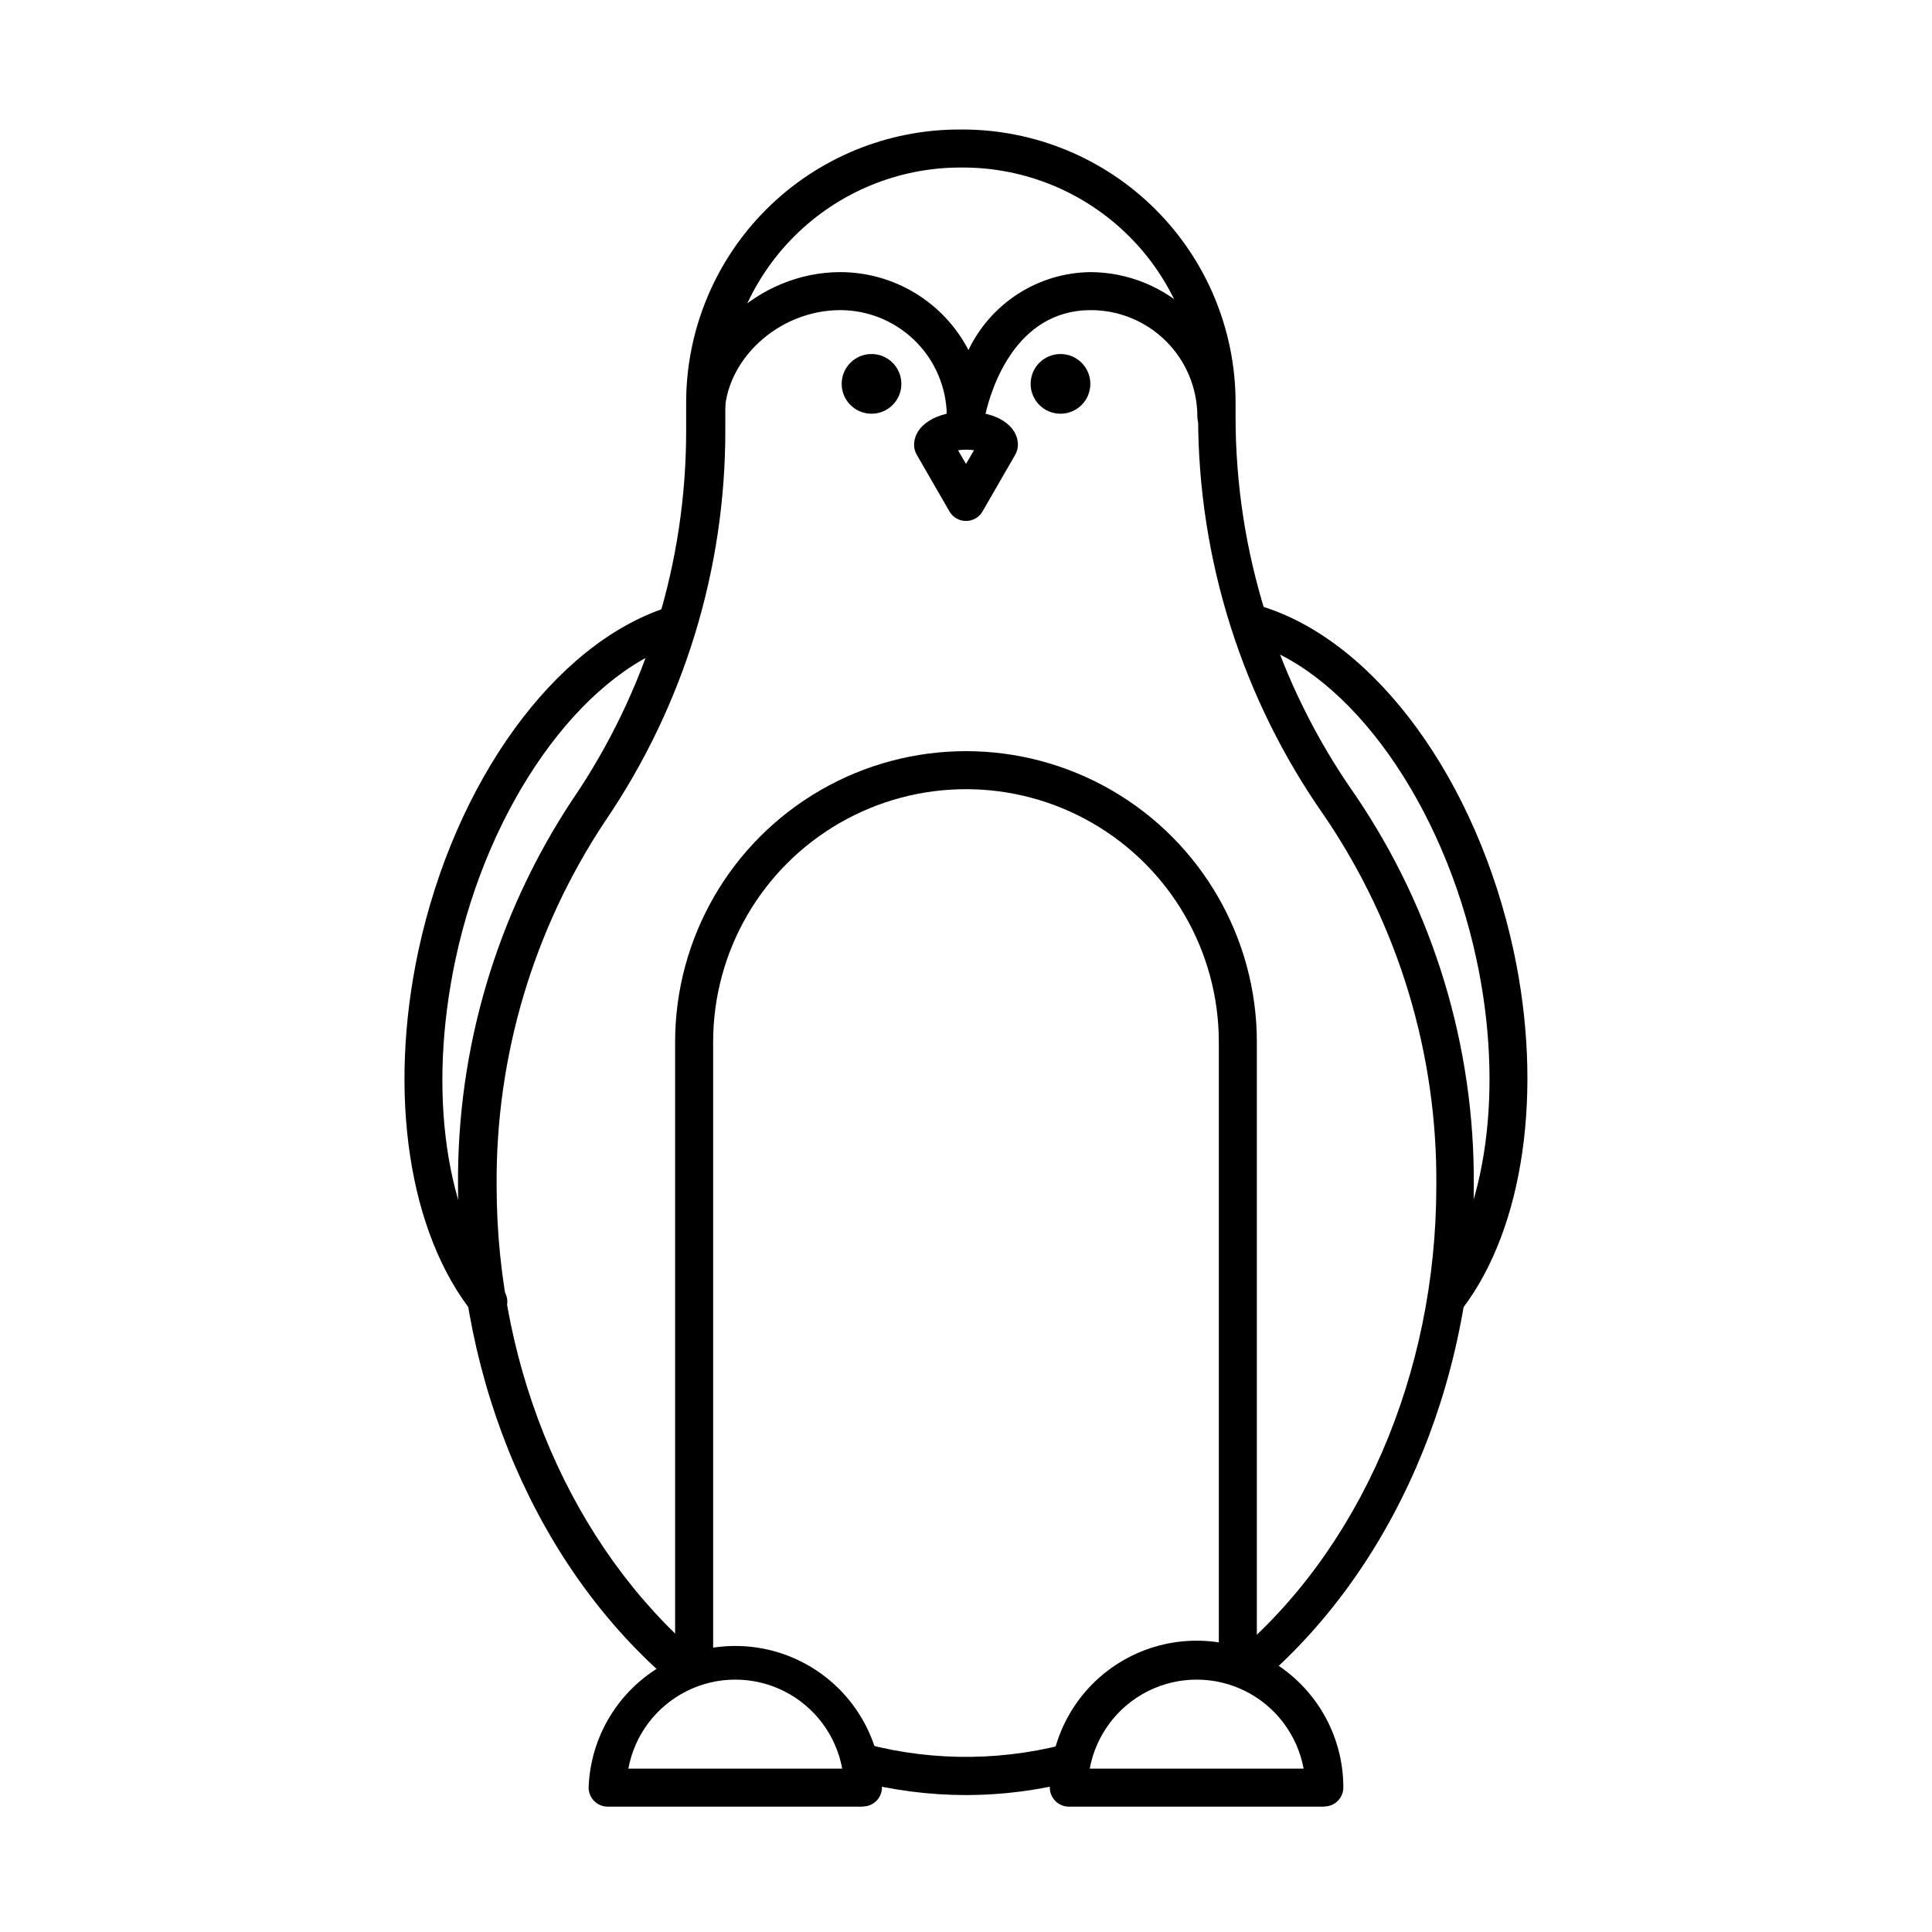 <?xml version="1.0" encoding="UTF-8"?>
<!-- Uploaded to: SVG Repo, www.svgrepo.com, Generator: SVG Repo Mixer Tools -->
<svg fill="#000000" width="800px" height="800px" version="1.1" viewBox="144 144 512 512" xmlns="http://www.w3.org/2000/svg">
 <g>
  <path d="m273.39 494.01c-1.523 0.008-2.969-0.68-3.93-1.863-17.129-21.312-22.723-58.09-14.609-96.078 9.621-44.891 36.125-81.465 65.898-91.09v0.004c1.297-0.516 2.746-0.469 4.008 0.129 1.262 0.594 2.219 1.688 2.644 3.016 0.426 1.324 0.285 2.769-0.395 3.988-0.68 1.219-1.832 2.102-3.184 2.438-26.047 8.414-50.383 42.824-59.098 83.633-7.508 35.266-2.719 68.617 12.594 87.613 0.848 1.043 1.242 2.375 1.098 3.711-0.141 1.332-0.809 2.555-1.852 3.394-0.902 0.719-2.023 1.113-3.176 1.105z"/>
  <path d="m527.51 492.8c-1.09 0-2.148-0.355-3.023-1.008-2.207-1.684-2.637-4.84-0.957-7.055 14.559-19.145 19.094-52.348 11.738-86.555-8.816-41.059-33.25-75.57-59.449-83.734v0.004c-2.656-0.836-4.133-3.668-3.297-6.324 0.832-2.656 3.664-4.133 6.32-3.301 29.977 9.523 56.578 46.098 66.301 91.242 7.91 37.031 2.719 73.355-13.602 94.766-0.961 1.25-2.453 1.977-4.031 1.965z"/>
  <path d="m400 619.71c-9.742-0.004-19.445-1.258-28.871-3.731l2.519-9.773c18.203 4.758 37.355 4.496 55.418-0.754l2.82 9.672h0.004c-10.363 3.023-21.098 4.57-31.891 4.586z"/>
  <path d="m476.88 590.79-6.348-7.711c33.906-28.312 54.109-74.969 54.109-124.84 0.309-34.898-10.023-69.062-29.625-97.941-21.777-30.98-33.477-67.926-33.504-105.8v-3.781c0.004-16.547-6.578-32.41-18.289-44.102-11.707-11.691-27.586-18.246-44.133-18.219h-0.656 0.004c-16.477 0.027-32.273 6.578-43.934 18.219-11.66 11.641-18.234 27.426-18.289 43.902v7.305c0.094 37.074-11.043 73.309-31.941 103.93-18.945 28.59-28.93 62.184-28.664 96.48 0 49.473 20.152 95.723 53.453 124.29l-6.652 7.66c-35.719-30.23-57.031-79.551-57.031-131.95-0.301-36.305 10.223-71.875 30.23-102.17 19.77-28.941 30.309-63.195 30.227-98.242v-7.305c0.055-19.203 7.734-37.594 21.348-51.137 13.617-13.539 32.051-21.113 51.254-21.059h0.656-0.004c19.16 0.012 37.531 7.617 51.09 21.148 13.562 13.531 21.207 31.887 21.258 51.047v3.777c-0.039 35.922 11.027 70.977 31.691 100.36 20.773 30.562 31.742 66.73 31.438 103.68 0 52.496-21.562 102.27-57.688 132.45z"/>
  <path d="m466.35 259.44c-2.785 0-5.039-2.258-5.039-5.039 0-7.484-2.973-14.66-8.266-19.949-5.289-5.293-12.465-8.266-19.949-8.266-20.152 0-26.449 21.16-27.91 27.406v0.809c0 1.336-0.531 2.617-1.477 3.562-0.945 0.945-2.227 1.477-3.562 1.477-1.531 0.004-2.992-0.637-4.027-1.766-1.02-1.117-1.484-2.633-1.262-4.129-0.02-0.305-0.02-0.605 0-0.91-0.461-7.16-3.625-13.875-8.855-18.785-5.231-4.914-12.133-7.652-19.309-7.664-16.375 0-30.684 13.199-30.684 28.215h0.004c0 2.781-2.258 5.039-5.039 5.039s-5.039-2.258-5.039-5.039c0-20.402 19.043-38.289 40.758-38.289 7.008 0.012 13.879 1.941 19.867 5.582 5.984 3.644 10.859 8.855 14.09 15.074 2.918-6.106 7.484-11.273 13.18-14.922 5.699-3.652 12.301-5.637 19.066-5.734 10.148 0.012 19.883 4.051 27.059 11.227 7.18 7.18 11.215 16.91 11.23 27.062 0 2.703-2.133 4.93-4.836 5.039z"/>
  <path d="m327.95 589.98c-2.781 0-5.039-2.254-5.039-5.039v-164.79c0-27.539 14.695-52.988 38.543-66.758 23.848-13.77 53.234-13.77 77.082 0 23.852 13.77 38.543 39.219 38.543 66.758v163.84c0 2.785-2.258 5.039-5.039 5.039s-5.039-2.254-5.039-5.039v-163.84c0-23.941-12.77-46.062-33.504-58.031-20.73-11.969-46.273-11.969-67.004 0-20.734 11.969-33.504 34.09-33.504 58.031v164.79c0 1.336-0.531 2.621-1.477 3.562-0.945 0.945-2.227 1.477-3.562 1.477z"/>
  <path d="m372.69 622.78h-67.66c-1.348-0.004-2.637-0.547-3.578-1.508-0.941-0.953-1.469-2.238-1.461-3.578 0.488-13.555 8-25.875 19.828-32.516 11.824-6.641 26.258-6.641 38.082 0 11.828 6.641 19.34 18.961 19.828 32.516 0 1.336-0.531 2.617-1.477 3.562-0.945 0.945-2.227 1.477-3.562 1.477zm-62.172-10.078 56.68 0.004c-1.641-8.902-7.371-16.516-15.473-20.559-8.102-4.039-17.629-4.039-25.73 0-8.102 4.043-13.832 11.656-15.473 20.559z"/>
  <path d="m494.96 622.78h-67.711c-1.348-0.004-2.633-0.547-3.578-1.508-0.941-0.953-1.469-2.238-1.461-3.578 0-13.895 7.414-26.734 19.449-33.684 12.035-6.949 26.859-6.949 38.895 0 12.031 6.949 19.445 19.789 19.445 33.684 0 1.336-0.531 2.617-1.477 3.562-0.941 0.945-2.223 1.477-3.562 1.477zm-62.172-10.078 56.684 0.004c-1.645-8.902-7.375-16.516-15.477-20.559-8.102-4.039-17.629-4.039-25.73 0-8.098 4.043-13.828 11.656-15.473 20.559z"/>
  <path d="m382.87 245.73c0 4.371-3.539 7.91-7.906 7.91-4.371 0-7.91-3.539-7.91-7.91 0-4.367 3.539-7.91 7.91-7.91 4.367 0 7.906 3.543 7.906 7.91"/>
  <path d="m432.95 245.73c0 4.371-3.543 7.91-7.91 7.91-4.371 0-7.91-3.539-7.91-7.91 0-4.367 3.539-7.91 7.91-7.91 4.367 0 7.91 3.543 7.91 7.91"/>
  <path d="m400 282.06c-1.809 0.004-3.481-0.957-4.383-2.519l-8.715-15.113-0.004-0.004c-0.434-0.766-0.66-1.637-0.652-2.516 0-5.039 5.644-8.816 13.754-8.816 8.113 0 13.754 3.629 13.754 8.816-0.016 0.879-0.238 1.742-0.656 2.516l-8.715 15.113v0.004c-0.906 1.562-2.578 2.523-4.383 2.519zm-2.117-18.742 2.117 3.629 2.117-3.629h-0.004c-1.402-0.199-2.828-0.199-4.231 0z"/>
 </g>
</svg>